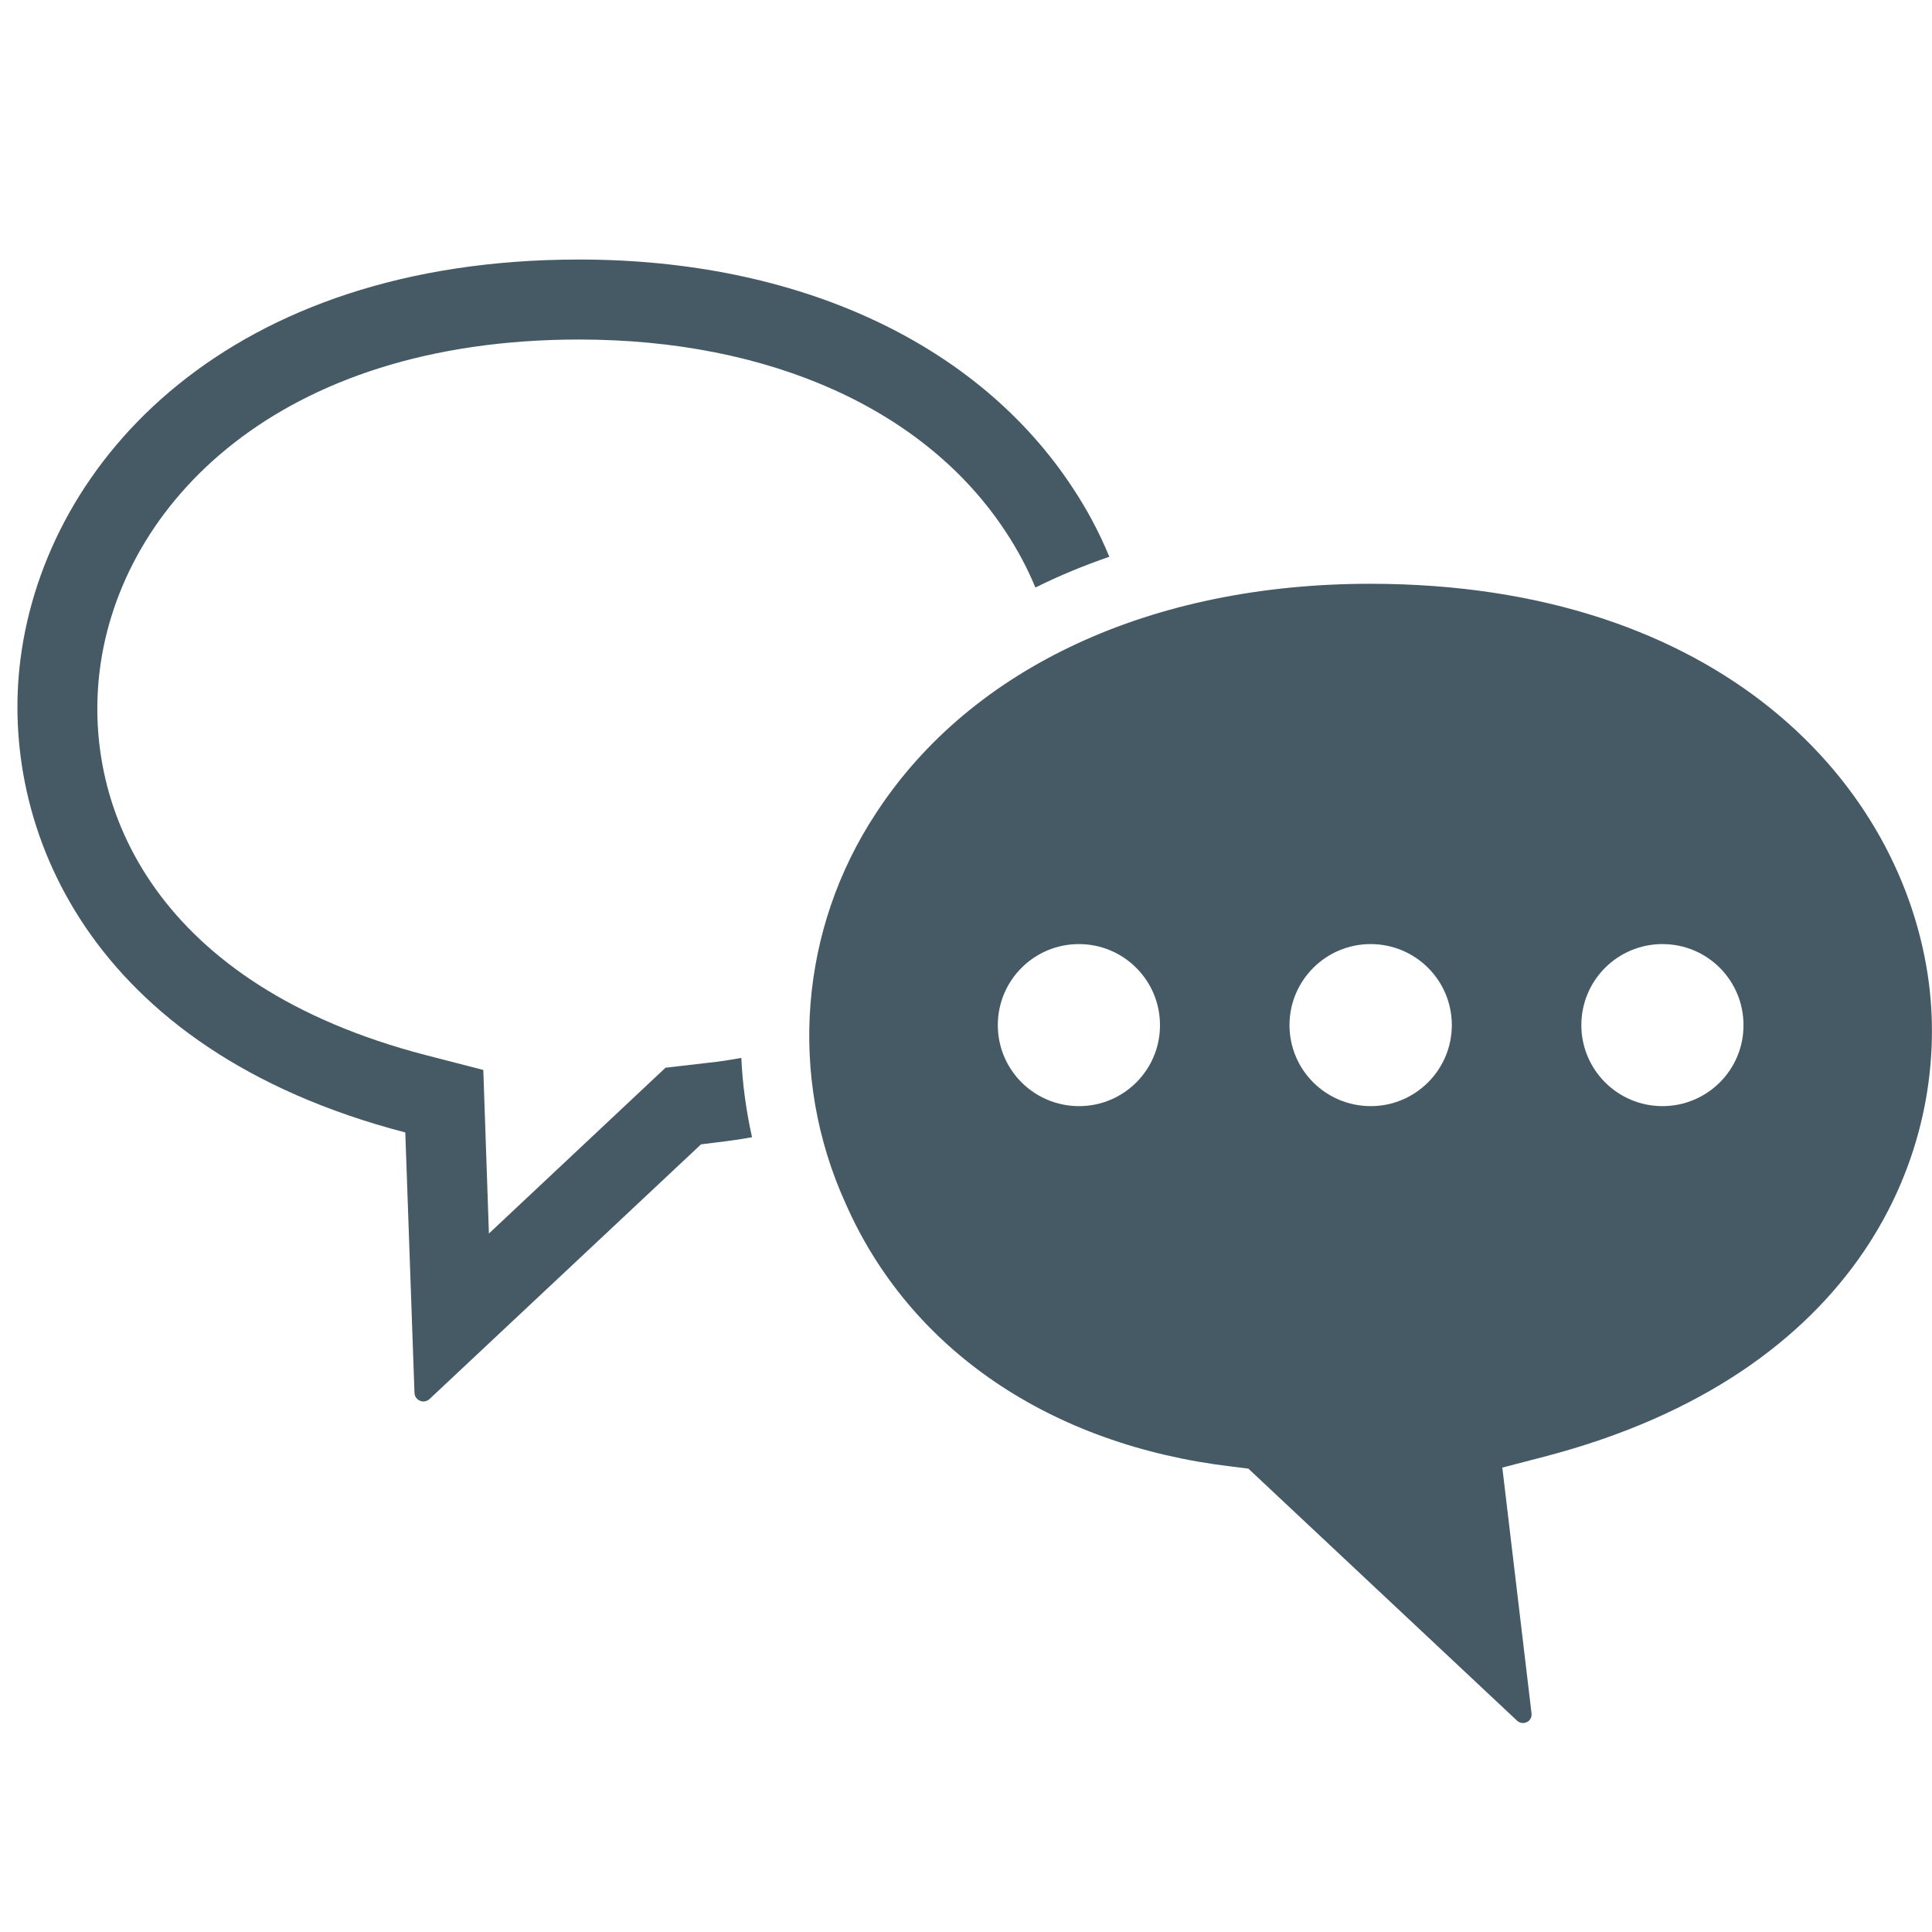 <svg xmlns="http://www.w3.org/2000/svg" xmlns:xlink="http://www.w3.org/1999/xlink" width="500" zoomAndPan="magnify" viewBox="0 0 375 375" height="500" preserveAspectRatio="xMidYMid meet" version="1.0"><defs><clipPath id="53a5388b02"><path d="M 157 113 L 375 113 L 375 334.449 L 157 334.449 Z M 157 113 " clip-rule="nonzero"/></clipPath></defs><rect x="-37.5" width="450" fill="#ffffff" y="-37.5" height="450" fill-opacity="1"/><rect x="-37.5" width="450" fill="#ffffff" y="-37.5" height="450" fill-opacity="1"/><g clip-path="url(#53a5388b02)"><path fill="#455a64" d="M 322.676 214.699 C 313.996 214.699 306.938 207.645 306.938 198.973 C 306.938 190.27 313.996 183.246 322.676 183.246 C 331.383 183.246 338.41 190.27 338.41 198.973 C 338.445 207.645 331.383 214.699 322.676 214.699 Z M 266.059 214.699 C 257.352 214.699 250.289 207.676 250.289 198.973 C 250.289 190.301 257.352 183.246 266.027 183.246 C 274.738 183.246 281.797 190.27 281.797 198.973 C 281.797 207.645 274.738 214.699 266.059 214.699 Z M 209.445 214.699 C 200.738 214.699 193.676 207.676 193.676 198.973 C 193.676 190.301 200.703 183.246 209.414 183.246 C 218.09 183.246 225.152 190.27 225.152 198.973 C 225.184 207.645 218.125 214.699 209.445 214.699 Z M 374.406 190.895 C 369.457 152.285 333.992 113.312 265.961 113.312 C 223.5 113.312 188.562 129.504 170.086 157.758 C 155.176 180.312 152.93 208.93 164.117 233.559 C 176.555 261.914 203.871 280.508 239.141 284.664 L 242.305 285.059 L 294.465 333.988 C 295.125 334.613 296.184 334.582 296.844 333.922 C 297.172 333.559 297.336 333.062 297.27 332.57 L 291.598 284.859 L 299.711 282.75 C 361.473 266.66 378.531 223.207 374.406 190.895 " fill-opacity="1" fill-rule="nonzero"/></g><path fill="#455a64" d="M 137.391 206.293 L 129.176 207.246 L 94.898 239.426 L 93.809 207.676 L 82.559 204.773 C 30.629 191.258 15.883 157.23 19.379 129.93 C 23.469 98.051 53.789 65.902 112.418 65.902 C 149.5 65.902 179.719 79.52 195.258 103.293 C 197.504 106.688 199.418 110.281 200.969 114.039 C 205.621 111.73 210.402 109.754 215.32 108.07 C 213.406 103.422 211.062 99.004 208.293 94.816 C 189.816 66.562 154.879 50.375 112.418 50.375 C 44.387 50.375 8.922 89.344 3.973 127.953 C -0.184 160.266 16.906 203.719 78.668 219.809 L 80.449 270.32 C 80.449 271.277 81.273 272.035 82.23 272.035 C 82.656 272 83.086 271.836 83.383 271.539 L 136.07 222.117 L 139.238 221.723 C 141.516 221.457 143.758 221.129 145.969 220.734 C 144.848 215.688 144.121 210.512 143.891 205.336 C 141.781 205.73 139.602 206.062 137.391 206.293 " fill-opacity="1" fill-rule="nonzero"/></svg>